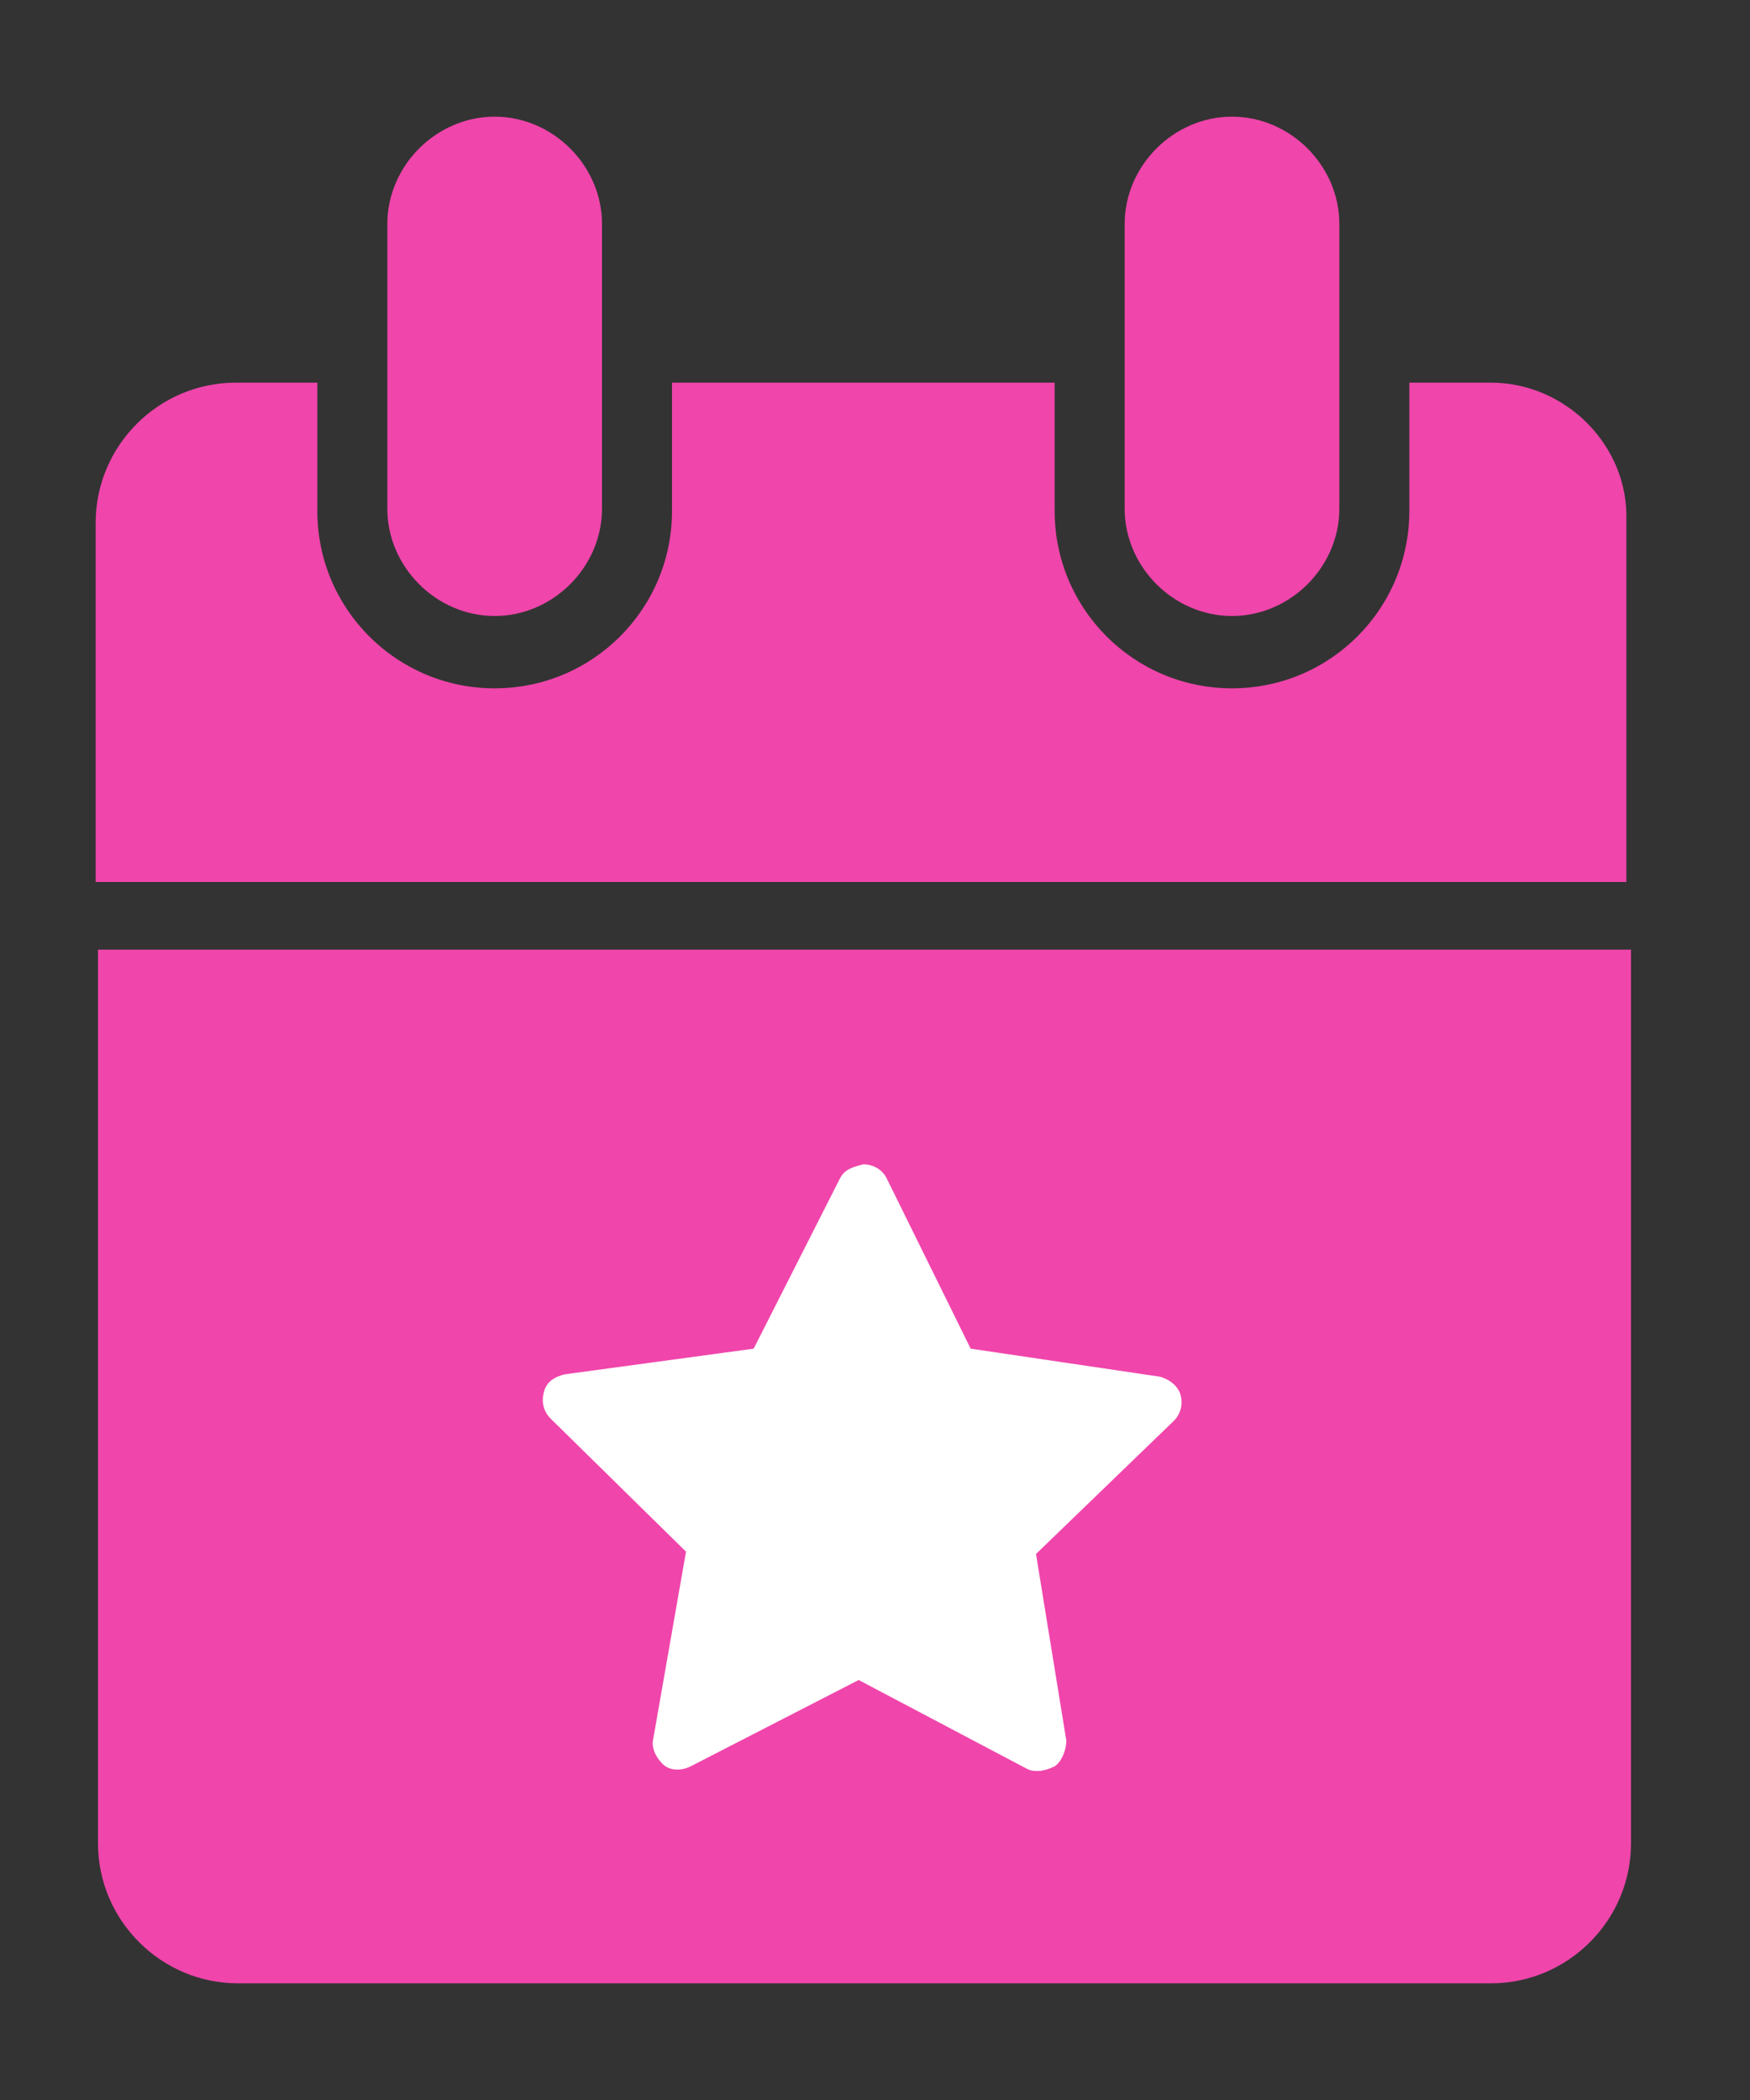 <?xml version="1.0" encoding="utf-8"?>
<!-- Generator: Adobe Illustrator 22.1.0, SVG Export Plug-In . SVG Version: 6.00 Build 0)  -->
<svg version="1.1" id="Calque_1" xmlns="http://www.w3.org/2000/svg" xmlns:xlink="http://www.w3.org/1999/xlink" x="0px" y="0px"
	 width="75px" height="90px" viewBox="0 0 75 90" style="enable-background:new 0 0 75 90;" xml:space="preserve">
<rect x="0" y="0" width="75" height="90" fill="#333333" stroke="none"/>
<style type="text/css">
	.st0{fill:#F045AB;}
	.st1{fill:#FFFFFF;}
</style>
<g>
	<g>
		<path class="st0" d="M25.8,21.8c0,2.5-2.1,4.6-4.6,4.6l0,0c-2.5,0-4.6-2.1-4.6-4.6V9.6c0-2.5,2.1-4.6,4.6-4.6l0,0
			c2.5,0,4.6,2.1,4.6,4.6V21.8z"/>
		<path class="st0" d="M57.4,21.8c0,2.5-2.1,4.6-4.6,4.6l0,0c-2.5,0-4.6-2.1-4.6-4.6V9.6c0-2.5,2.1-4.6,4.6-4.6l0,0
			c2.5,0,4.6,2.1,4.6,4.6V21.8z"/>
	</g>
	<path class="st0" d="M4.2,40.7V79c0,3.3,2.7,6,6,6h53.7c3.3,0,6-2.7,6-6V40.7H4.2z"/>
	<g>
		<path class="st0" d="M63.9,16.4h-3.5v5.5c0,4.2-3.4,7.6-7.6,7.6s-7.6-3.4-7.6-7.6v-5.5H28.8v5.5c0,4.2-3.4,7.6-7.6,7.6
			s-7.6-3.4-7.6-7.6v-5.5h-3.5c-3.3,0-6,2.7-6,6v15.4h65.6V22.3C69.8,19.1,67.1,16.4,63.9,16.4z"/>
	</g>
	<path class="st1" d="M50.6,59.8c-0.1-0.4-0.5-0.7-0.9-0.8l-8.1-1.2l-3.6-7.3c-0.2-0.4-0.6-0.6-1-0.6c-0.4,0.1-0.8,0.2-1,0.6
		l-3.7,7.3l-8.1,1.1c-0.4,0.1-0.8,0.3-0.9,0.8c-0.1,0.4,0,0.8,0.3,1.1l5.8,5.7l-1.4,8c-0.1,0.4,0.1,0.8,0.4,1.1
		c0.3,0.3,0.8,0.3,1.2,0.1l7.2-3.7l7.2,3.8c0.2,0.1,0.3,0.1,0.5,0.1c0.2,0,0.5-0.1,0.7-0.2c0.3-0.2,0.5-0.7,0.5-1.1l-1.3-8l5.9-5.7
		C50.6,60.6,50.7,60.2,50.6,59.8z"/>
</g>
</svg>
